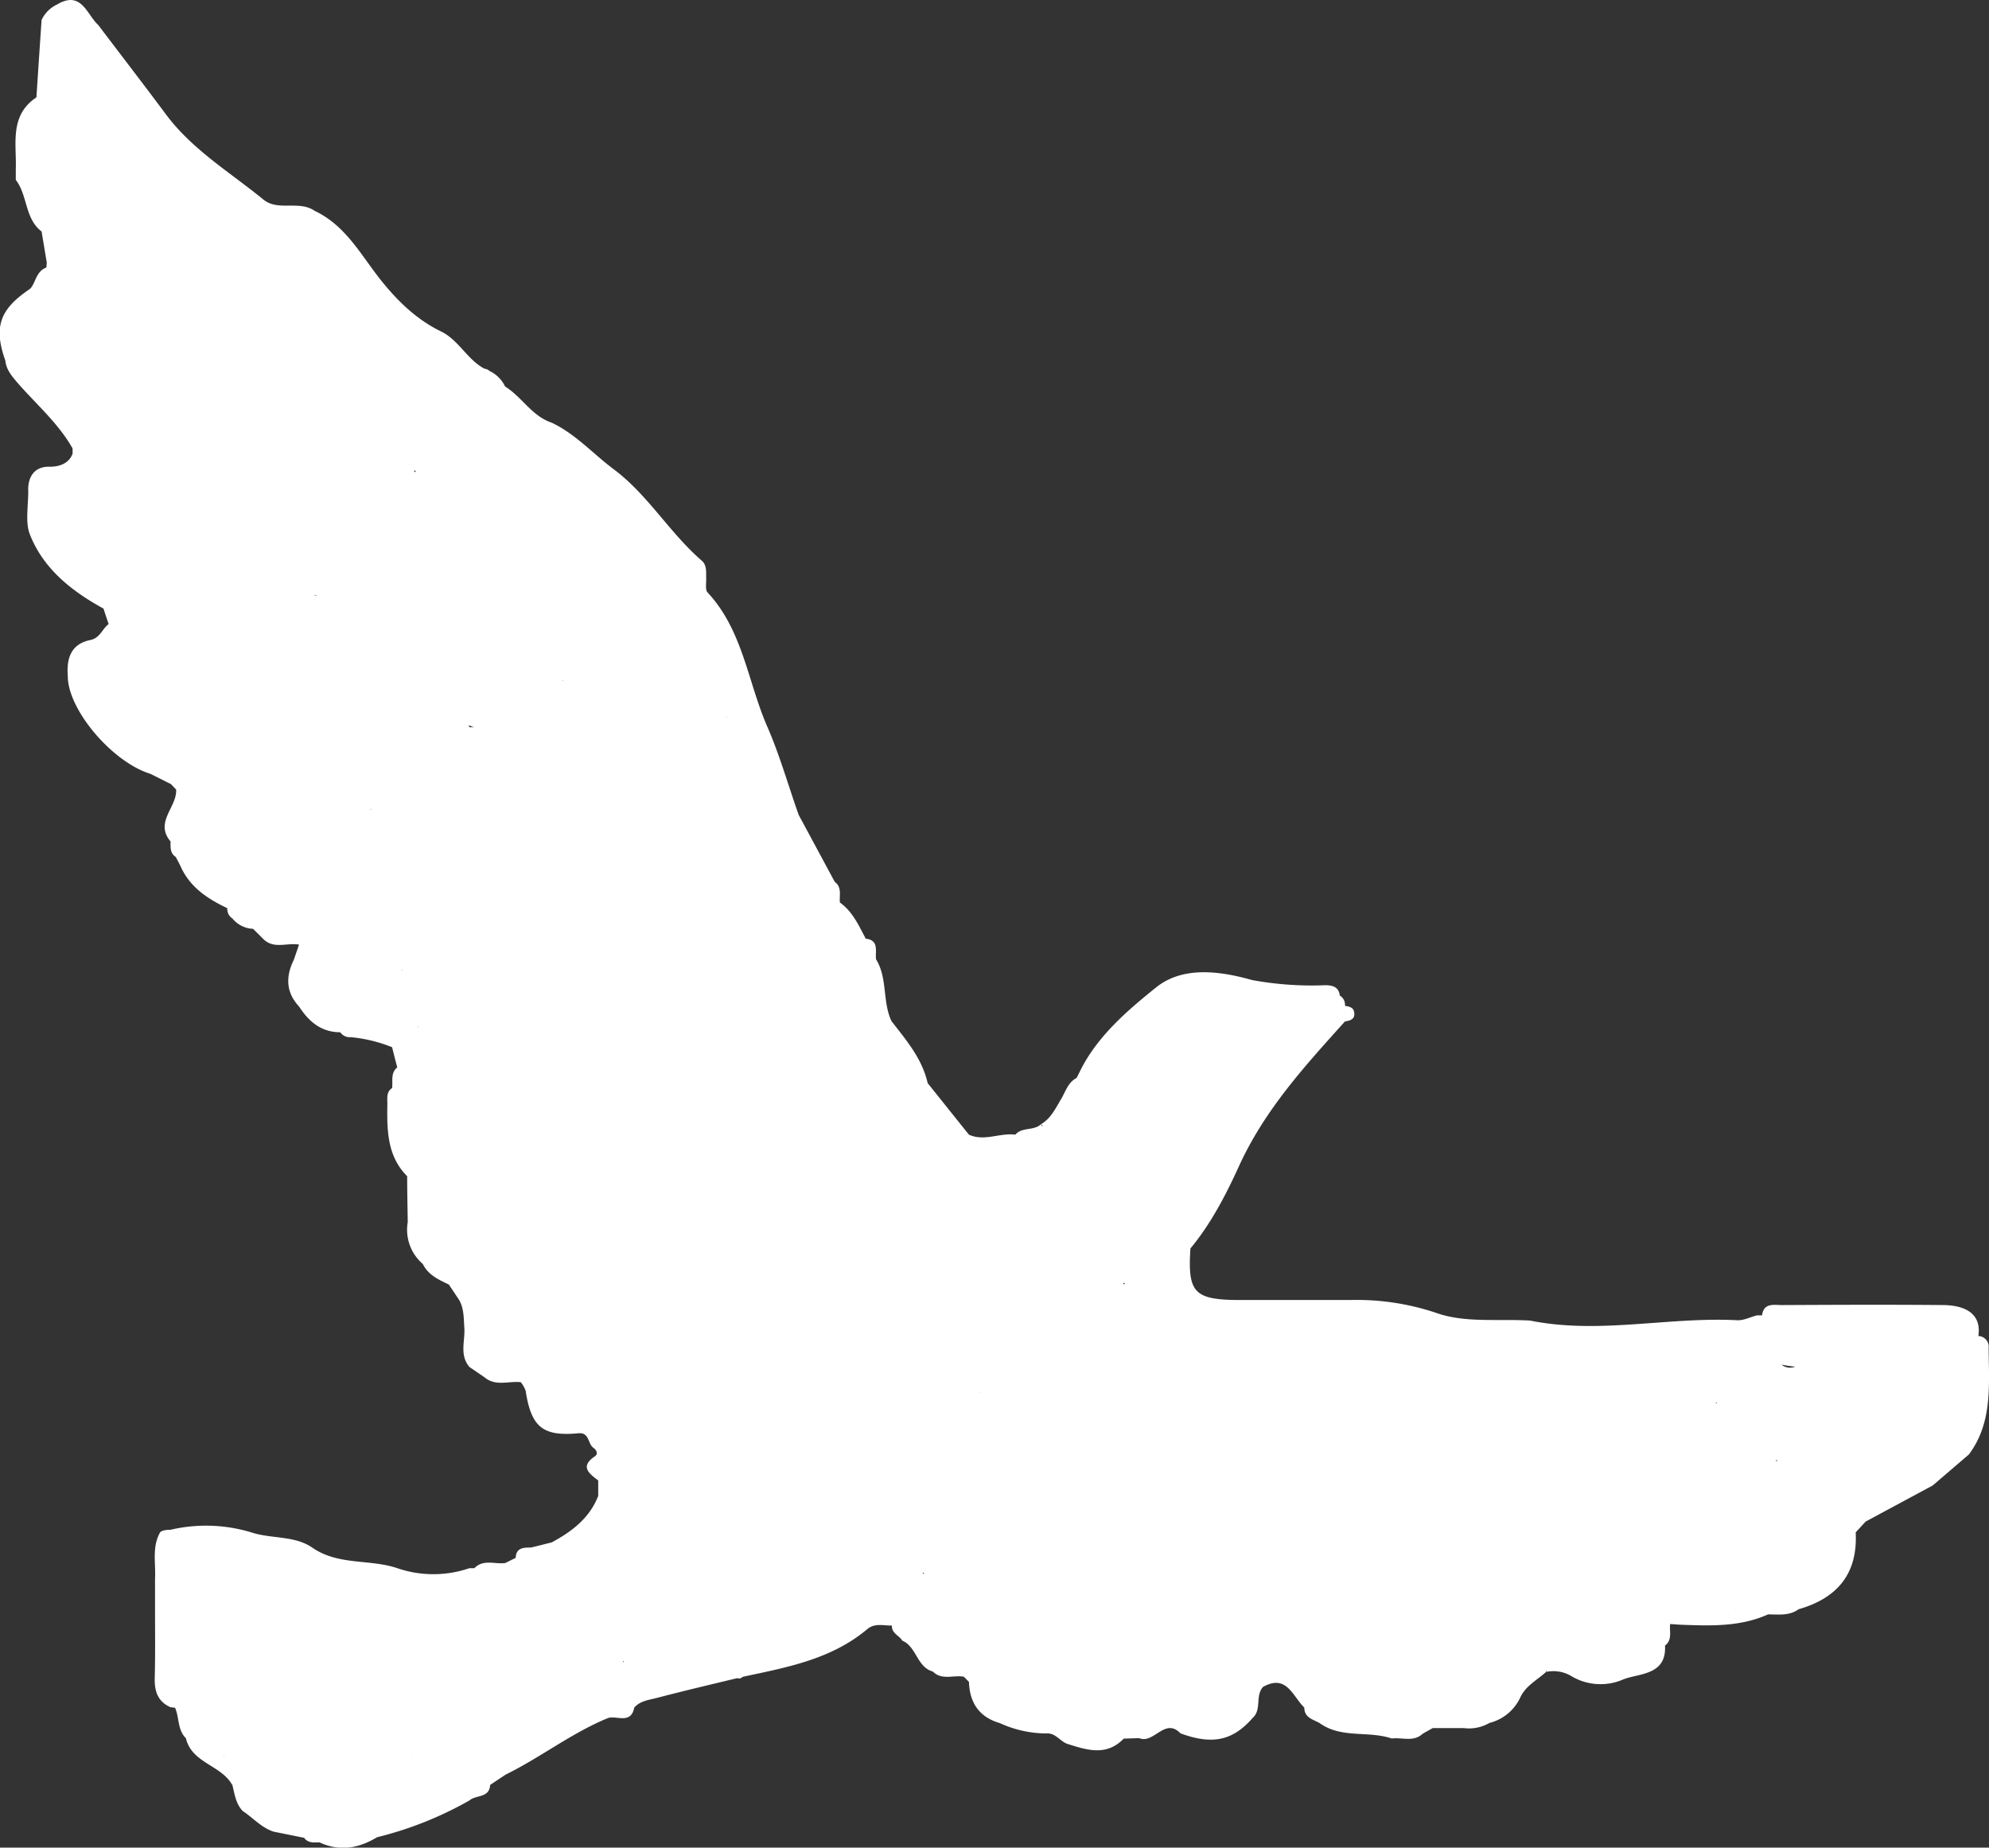 <?xml version="1.0" encoding="UTF-8"?> <svg xmlns="http://www.w3.org/2000/svg" viewBox="0 0 385.52 358.15"><rect x="0" y="0" width="385.52" height="358.15" fill="#333333" stroke="none"/><defs><style>.cls-1{fill:#fff;}</style></defs><g id="Слой_2" data-name="Слой 2"><g id="Слой_1-2" data-name="Слой 1"><path class="cls-1" d="M385.45,261.32a2.08,2.08,0,0,0-2-2.34h0c.59-3.73-1.72-5.92-6.76-6-10.44-.1-20.88-.05-31.32,0-1.57,0-3.5-.48-3.85,2h-1c-1.27.33-2.55,1-3.8.94-13.38-.69-26.75,2.77-40.13.07h0c-6.08-.37-12.59.49-18.12-1.46A48.38,48.38,0,0,0,261.67,252l-21.21,0c-9,0-10.29-1.37-9.72-10,4-4.8,6.95-10.55,9.43-16,5-10.93,12.76-19.37,20.52-28,1-.16,2-.41,1.79-1.75-.13-1-1-1.14-1.79-1.27h0a2.1,2.1,0,0,0-1-2h0c-.23-1.71-1.42-2-2.86-2a63.74,63.74,0,0,1-14.13-1h0c-6.41-1.81-13.5-2.69-18.61,1.42-5.4,4.34-11,9.11-14.41,15.55l-1,2h0c-1.66.85-2.12,2.58-2.95,4h0c-1.12,1.84-2,3.85-4,5l.48.31a.44.44,0,0,1-.48-.31c-1.39,1.29-3.65.48-4.93,2h0c-3-.4-6,1.36-9,0h0l-8-10h0c-1.06-4.74-4.14-8.31-7-12h0c-1.8-3.8-.73-8.32-3-12-.2-1.57.66-3.67-2-4h0c-1.35-2.56-2.54-5.23-5-7h0c-.16-1.38.44-2.95-1-4l-7-13h0c-2-5.64-3.63-11.44-6-16.91-3.86-8.73-4.75-18.79-11.65-26.19-.52-.57-.21-1.93-.28-2.92,0-1.16.11-2.42-.85-3.25-6.25-5.4-10.44-12.79-17.12-17.76h0c-4-3-7.37-6.82-12-9-3.82-1.28-5.76-5-9-7h0a6.35,6.35,0,0,0-3-3,1.78,1.78,0,0,0-1-.45c-3.33-1.75-5-5.57-8.42-7.22C80.7,61.92,77,58.31,73.66,54.1,69.89,49.31,66.92,43.66,61,40.88h0c-3-2.11-7.1.12-9.91-2.17-6.48-5.3-13.79-9.65-18.91-16.52-4.33-5.81-8.75-11.55-13.12-17.32-2.28-2.1-3.27-6.8-8-4h0a6.27,6.27,0,0,0-3,3h0q-.51,7.49-1,15c-5.29,3.54-3.82,9-4,14h0c0,.67,0,1.33,0,2,2.33,3,1.71,7.48,5,10h0l1,6h0c0,.32-.05.64-.07,1h0c-2.12.7-2.14,3.42-3.31,4.22-5.63,3.84-7,7.19-4.64,13.83h0c.18,1.72,1.18,2.89,2.28,4.2C7,78.36,11.29,82,14.07,86.93h0c0,.32,0,.64,0,1-.76,2.12-2.95,2.57-4.48,2.54-3.39-.07-4.16,2.63-4.12,4.43.06,2.9-.61,6.27.29,8.61,2.57,6.67,8.08,11.06,14.3,14.46h0c.32,1,.65,2,1,3h0c-1.25.93-1.65,2.7-3.53,3.09-3.76.76-4.66,3.54-4.39,7h0c0,6.53,8.61,16.66,16,18.94l4,2,1,1.05h0c.2,3.41-4.25,6.33-1.08,10.06h0c0,1.11-.13,2.27,1,3h0c.35.65.7,1.29,1,1.94h0c1.82,4,5.23,6.2,9,8a2.16,2.16,0,0,0,1,2h0a5.42,5.42,0,0,0,4,2l2,2h0c2.05,2,4.61.63,6.9,1.06h0l-1,2.92h0c-1.6,3.24-1.57,6.3,1,9.07h0c1.88,2.9,4.28,5,8,5a2.17,2.17,0,0,0,2,.95A28.39,28.39,0,0,1,76,203h0c.32,1.3.65,2.61,1,3.91h0c-1.34,1.09-.82,2.64-1,4-1.14.76-.92,1.94-.92,3.05a.23.23,0,0,1,.17,0,.53.53,0,0,0-.17,0C75,219,75,224.08,78.92,228c0,3,.07,5.94.11,8.91h0A8.72,8.72,0,0,0,81.94,245h0C83,247.15,85,248.05,87,249l2,3h0c.94,1.67.87,3.49,1,5.33.19,2.56-1,5.33,1,7.66L93.94,267h0c2.13,1.79,4.64.67,7,.93a5.73,5.73,0,0,1,.94,1.65c1.09,7.07,3.31,8.9,10.26,8.25,2.14-.19,1.76,2.06,2.9,2.84.46.31,1,1.09.29,1.61-3,2-1.15,3.35.62,4.7h0l0,3h0c-1.69,4.32-5.11,6.9-9,9l-4,1c-1.45,0-2.9,0-3,2h0l-2,1c-2,.3-4.24-.81-6,1H91a21.53,21.53,0,0,1-14,0h0c-5.37-1.81-11.41-.47-16.5-4-3.4-2.33-7.84-1.67-11.67-2.9A30.23,30.23,0,0,0,33,296.55a4.34,4.34,0,0,0-1.53.2,1.71,1.71,0,0,0-.42.26c-1.64,2.87-.83,6-1,9,0,2,0,4,0,5.95h0c0,4.46.06,8.92-.06,13.37-.06,2.56.62,4.54,3.09,5.62.28,0,.57.07.85.09.85,1.92.45,4.27,2.1,5.9h0c1.15,4.86,6.86,5.19,9,9.09l0-.07h0l.07,0-.05.1c.44,1.75.65,3.58,2,5,2,1.31,3.62,3.24,6,4h0l5.9,1.19h0c.76,1.07,1.89.89,3,.89h0c3.9,1.82,7.58,1.15,11.13-1h0A70,70,0,0,0,91,349c1.25-1.11,3.85-.41,4-3h0l3-2c6.83-3.35,12.86-8.13,19.94-11h0c1.75-.43,4.36,1.24,5-2h0c1.19-1.34,2.92-1.48,4.47-1.89,5.14-1.35,10.31-2.56,15.48-3.81a1,1,0,0,0,1.07-.26c8.53-1.82,17.16-3.37,24.14-9.24,1.48-1.24,3.16-.65,4.78-.7h0c-.1,1.52,1.41,1.91,2,2.92h0c2.8,1.21,2.83,5.14,5.93,6,1.77,1.76,4,.63,6,1l1,1h0c.13,4.07,2,6.85,6,8a21.79,21.79,0,0,0,9,2h0c1.73-.14,2.6,1.44,4,2,3.8,1.19,7.61,2.51,11-1h0l3-.09h0c2.85,1.19,4.95-4.08,8-.93h0c6.17,2.28,10.14,1.43,14-3h0c1.79-1.62.44-4.29,2-6,4.6-2.58,5.74,1.85,8,4,0,2,1.7,2.29,2.95,3h0c4.23,3.06,9.45,1.45,14,3,2-.26,4.22.75,6-.93l1.94-1.09h6a.91.91,0,0,1,.17-.17l-.17.17a7.91,7.91,0,0,0,5-1h0a9,9,0,0,0,6-5c1.07-2.25,3.28-3.33,5-4.91l-.08-.21h.11l0,.22a6.82,6.82,0,0,1,5,.92h0a11,11,0,0,0,9.82.58c3-1.25,8.51-.74,8.17-6.59,1.47-1.12.82-2.75,1-4.18l1.91.13h0c5.79.22,11.59.46,17.07-2h0c2,0,4.11.32,5.92-1h0c7.47-2.14,11.49-6.86,11.06-14.9h0l1.93-2.09h0l13-7,7-6h0C386.25,275.77,385.5,268.48,385.45,261.32Zm-52.71,10.49a1.42,1.42,0,0,0,0,.2h-.22A1.62,1.62,0,0,1,332.74,271.81ZM61.44,115.4a2.34,2.34,0,0,0-.54.13A.46.46,0,0,1,61.44,115.4ZM109,132.06l0-.13.16,0A.69.69,0,0,0,109,132.06ZM80.6,91.55c-.14-.1-.28-.16-.42-.25a1.6,1.6,0,0,0,.29-.11A3.82,3.82,0,0,1,80.6,91.55Zm10.23,49a3.47,3.47,0,0,0,1.13.42H91A3.61,3.61,0,0,1,90.83,140.51ZM53,79.91v0h0ZM189.8,270v-.09l.11,0Zm27.95-21c0-.09,0-.19,0-.28l.33,0C218,248.81,217.88,248.9,217.75,249Zm2-9v0h0Zm124.56,43.31c0-.08-.08-.17-.13-.25l.36,0A1.63,1.63,0,0,0,344.31,283.29Zm.94-18.79a24.58,24.58,0,0,0,2.71.4A2.68,2.68,0,0,1,345.25,264.5ZM72,156.94l-.22,0,0-.1Zm106.92,147.9.24.19-.34,0Zm-38-165.77-.06-.14a1.59,1.59,0,0,1,.13.13ZM120.8,322.28c0-.08,0-.16-.09-.25h.21Zm45-14.23s0,0,0,0h0S165.83,308,165.82,308.05Zm168.73-10v0h0ZM114.93,101.91h0v0H115ZM77.89,188H78l-.07.12A.53.53,0,0,0,77.89,188ZM81,199h0l.09,0a1,1,0,0,0,0,.17ZM43.41,340.18a1.09,1.09,0,0,1,0,.18l-.06,0Zm36.52.18.11.05-.1,0A.22.22,0,0,0,79.93,340.36ZM335,313.05c0-.07,0-.06.08,0ZM373.5,274h0l0,0Zm1.09-18.59h0l.06-.05A.43.43,0,0,0,374.59,255.4ZM204.8,220h0Z"></path></g></g></svg> 